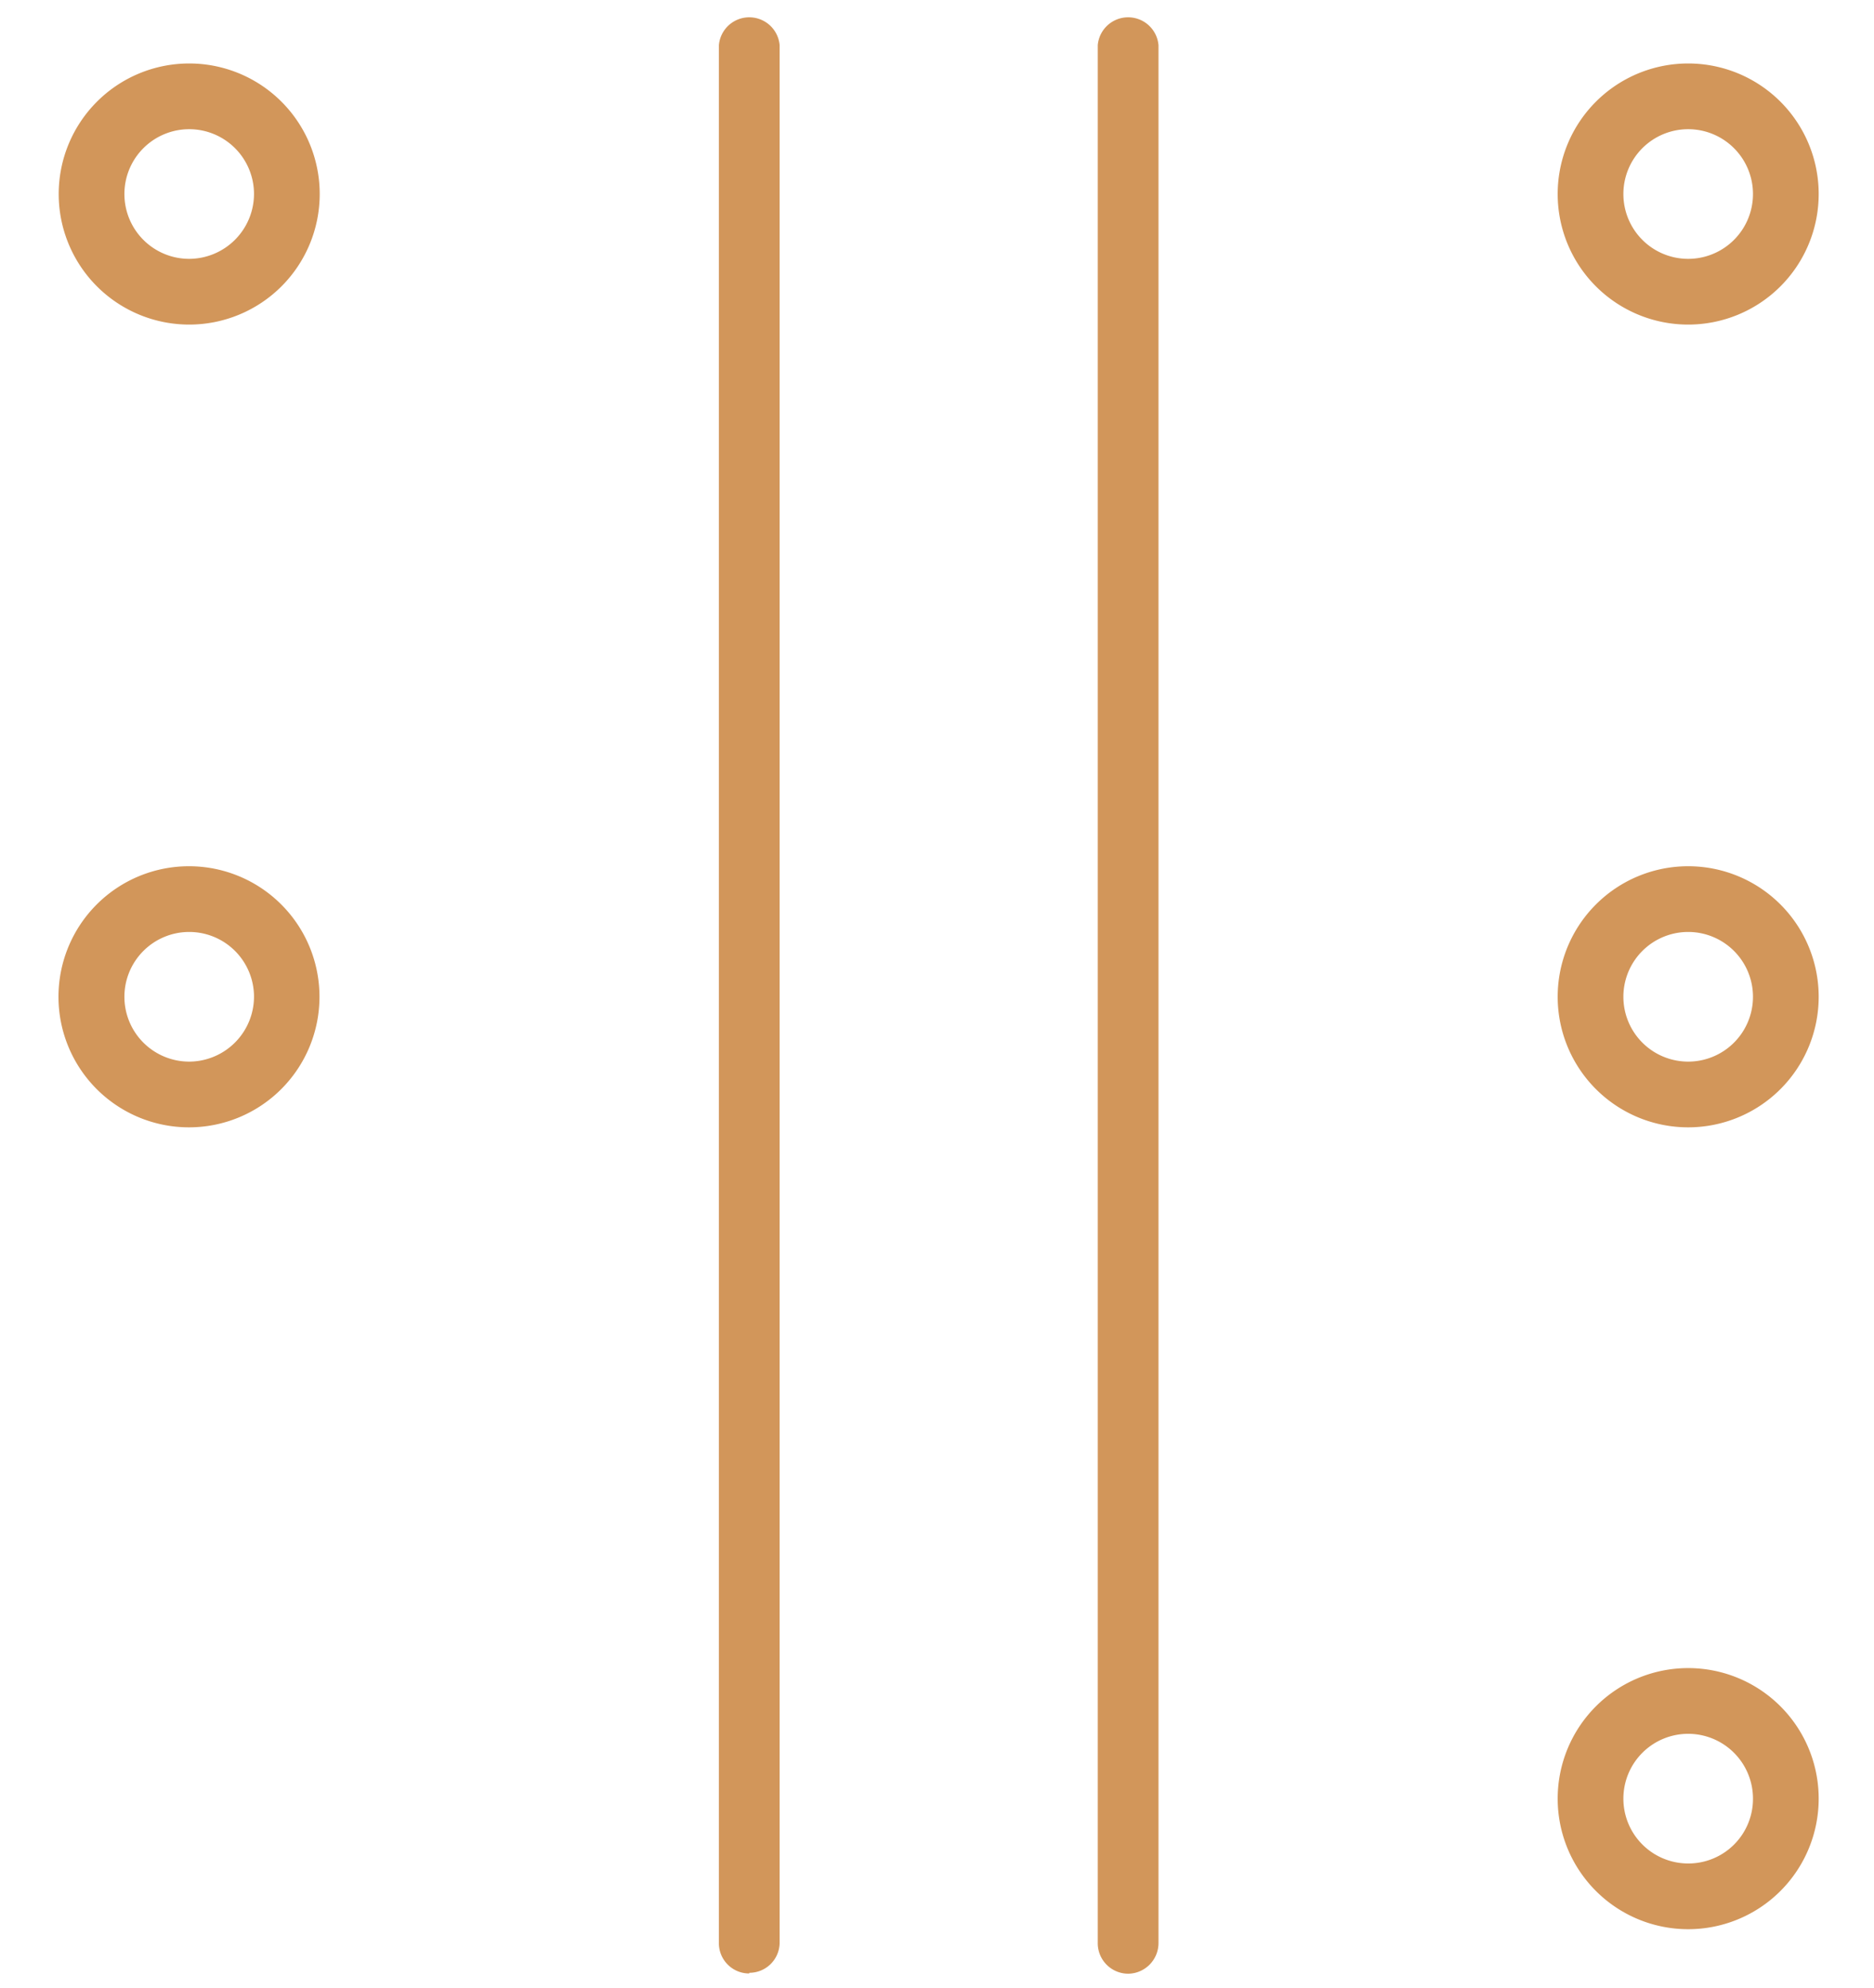 <svg id="Calque_1" data-name="Calque 1" xmlns="http://www.w3.org/2000/svg" viewBox="0 0 83 88"><defs><style>.cls-1{fill:#d2965a;}</style></defs><path class="cls-1" d="M33.18,87.37h0A1.34,1.34,0,0,1,31.84,86v-84a1.35,1.35,0,0,1,2.69,0V86a1.34,1.34,0,0,1-1.34,1.34"/><path class="cls-1" d="M8.37,11.46a2.87,2.87,0,1,1,2.88-2.87,2.88,2.88,0,0,1-2.88,2.87m0-8.65a5.78,5.78,0,1,0,5.79,5.78A5.78,5.78,0,0,0,8.37,2.81"/><path class="cls-1" d="M8.37,47a2.87,2.87,0,1,1,2.88-2.87A2.88,2.88,0,0,1,8.37,47m0-8.65a5.78,5.78,0,1,0,5.78,5.78,5.78,5.78,0,0,0-5.78-5.78"/><path class="cls-1" d="M74.77,11.46a2.87,2.87,0,1,1,2.87-2.87,2.87,2.87,0,0,1-2.87,2.87m0-8.65a5.78,5.78,0,1,0,5.78,5.78,5.78,5.78,0,0,0-5.78-5.78"/><path class="cls-1" d="M74.77,47a2.87,2.87,0,1,1,2.87-2.87A2.87,2.87,0,0,1,74.77,47m0-8.65a5.78,5.78,0,1,0,5.78,5.78,5.78,5.78,0,0,0-5.78-5.78"/><path class="cls-1" d="M74.77,82.5a2.87,2.87,0,1,1,2.87-2.87,2.86,2.86,0,0,1-2.87,2.87m0-8.65a5.78,5.78,0,1,0,5.78,5.78,5.78,5.78,0,0,0-5.78-5.78"/><path class="cls-1" d="M50,87.38h0A1.35,1.35,0,0,1,48.62,86v-84a1.35,1.35,0,0,1,2.69,0V86A1.36,1.36,0,0,1,50,87.38"/></svg>
